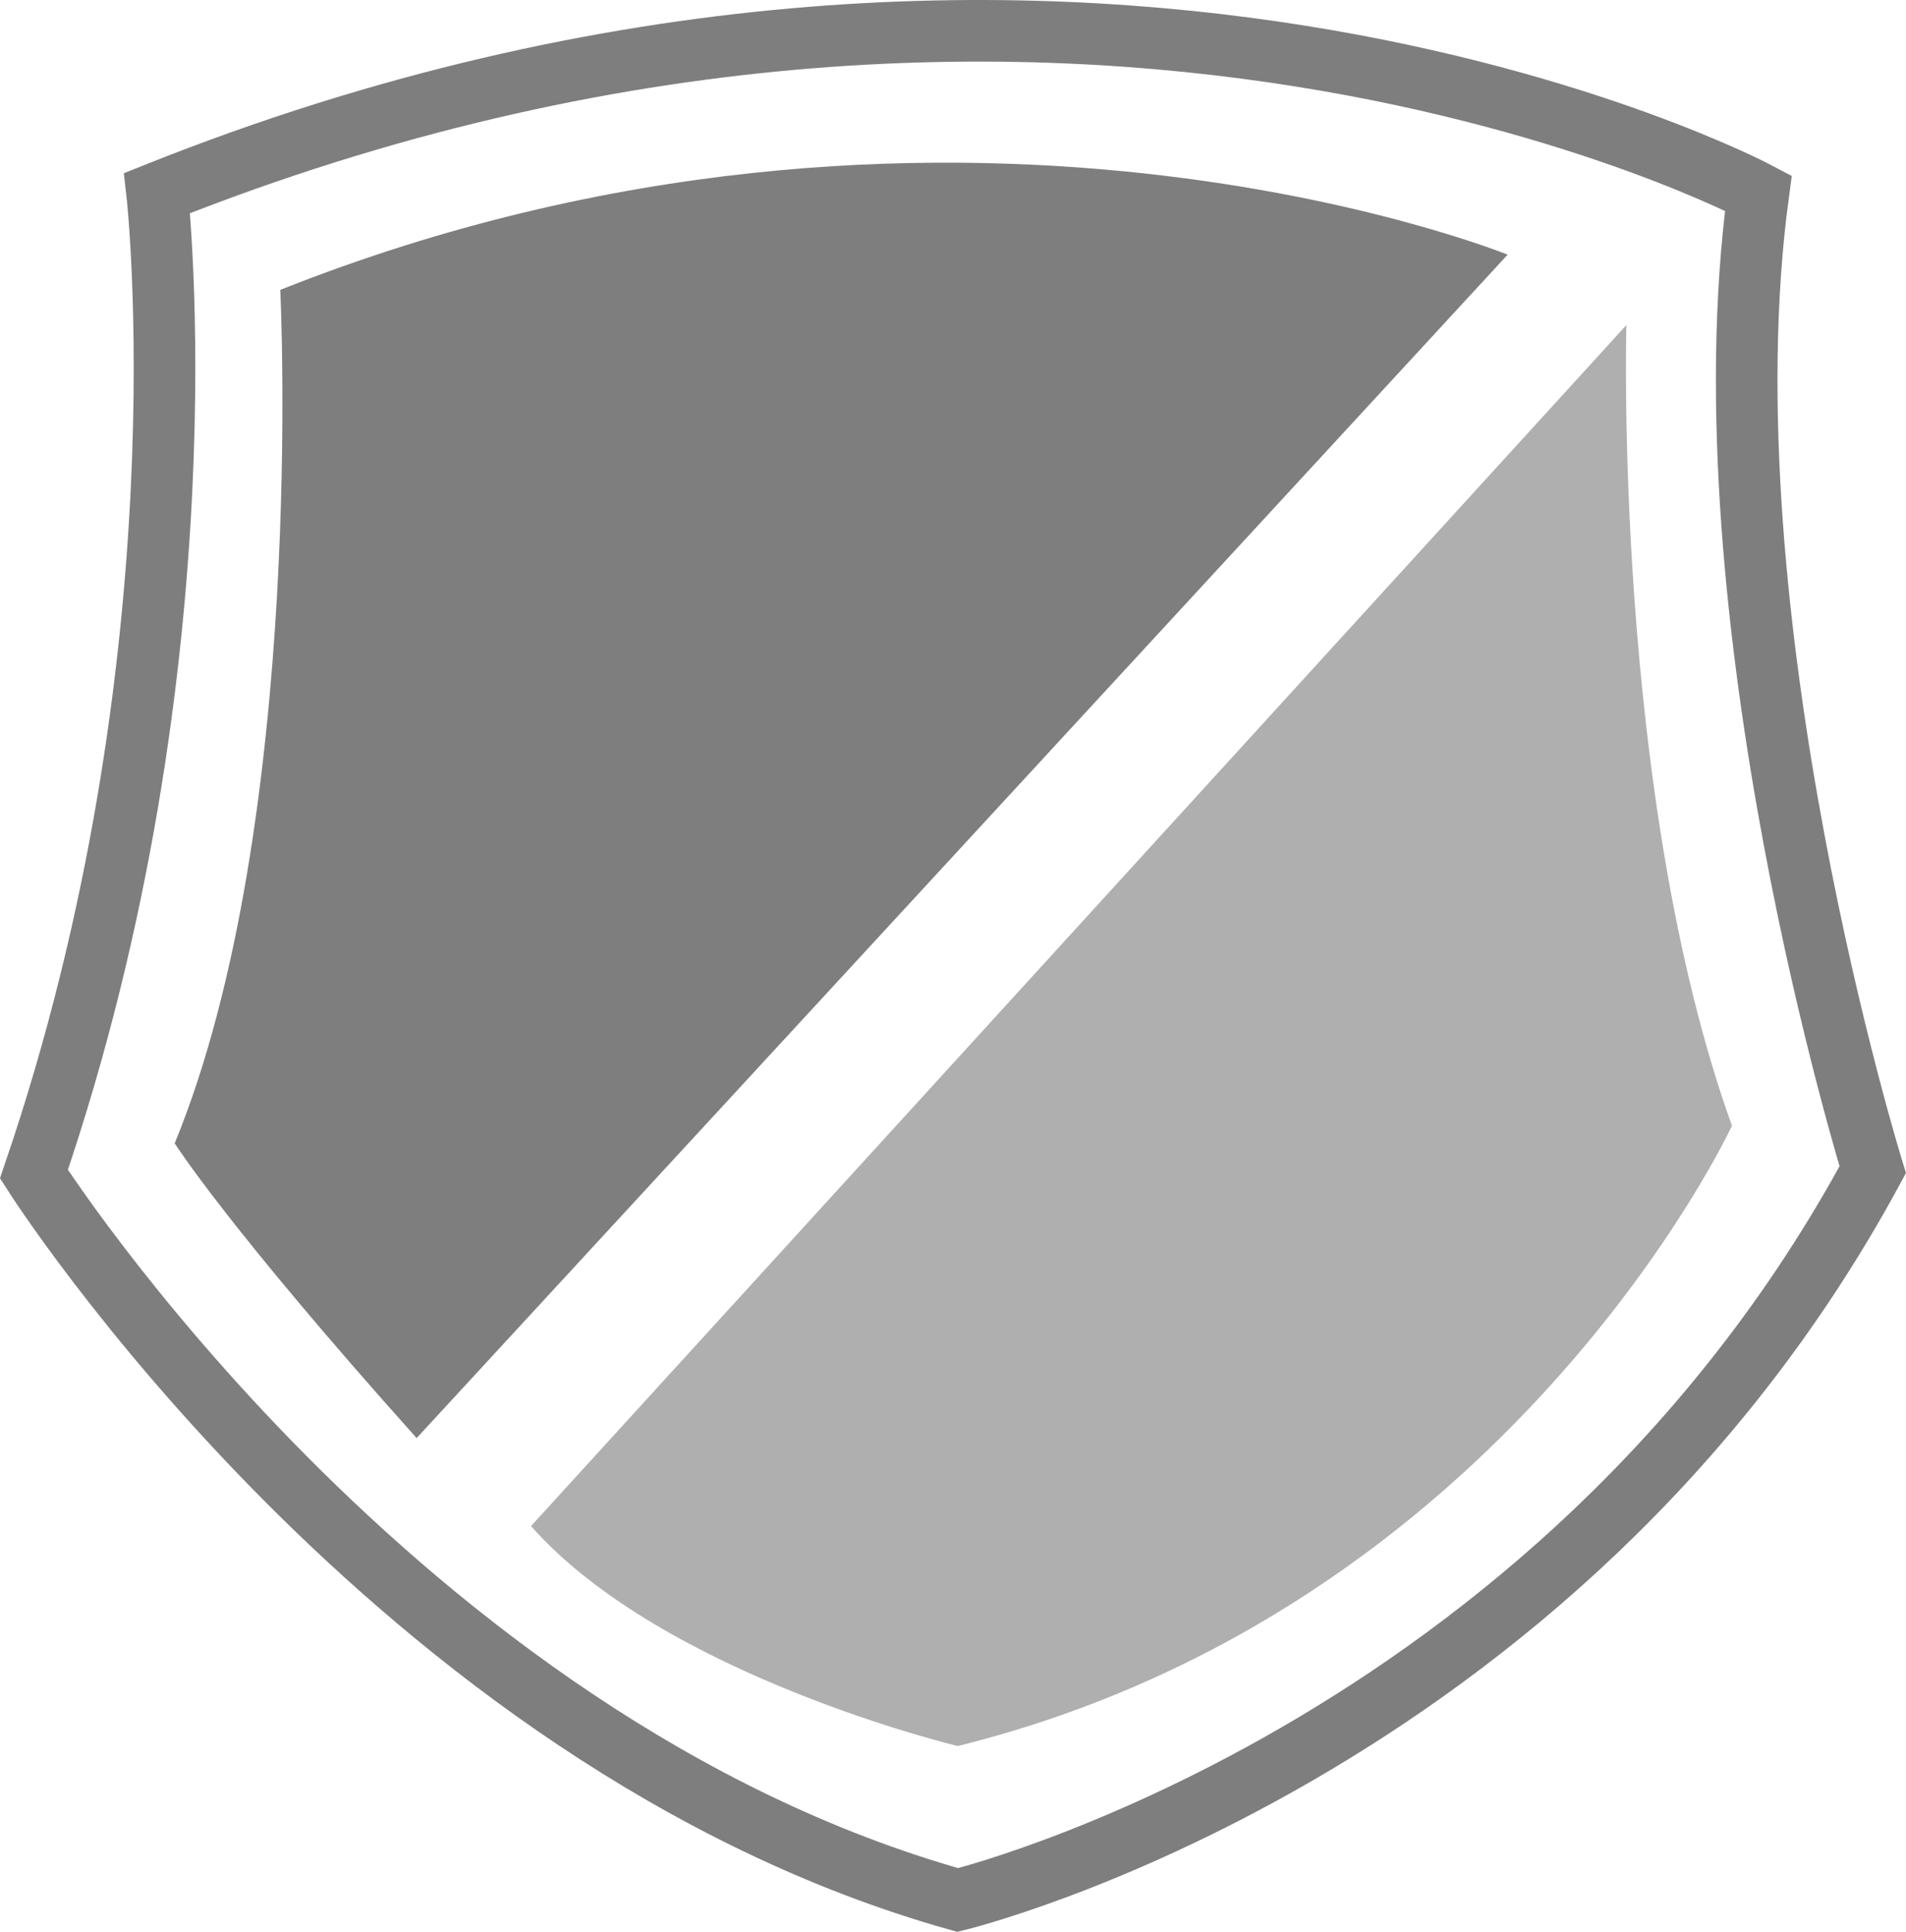 <svg xmlns="http://www.w3.org/2000/svg" viewBox="0 0 433.27 439.12"><defs><style>.cls-1{fill:none;stroke:#7e7e7e;stroke-miterlimit:10;stroke-width:14px;}.cls-2{fill:#7e7e7e;}.cls-3{fill:#afafaf;}</style></defs><g id="Capa_2" data-name="Capa 2"><g id="Capa_2-2" data-name="Capa 2"><path class="cls-1" d="M35.71,43.89s12,106-28,223c0,0,82,129,210,165,0,0,136-33,208-166,0,0-39-126-26-222C399.71,43.89,243.71-39.11,35.71,43.89Z"/><path class="cls-2" d="M63.71,65.89s6,121-24,194c0,0,12,19,55,67l248-269S214.71,5.89,63.71,65.89Z"/><path class="cls-3" d="M120.71,346.89l249-273s-3,107,24,182c0,0-51,110-176,141C217.71,396.89,150.71,380.89,120.71,346.89Z"/></g></g></svg>